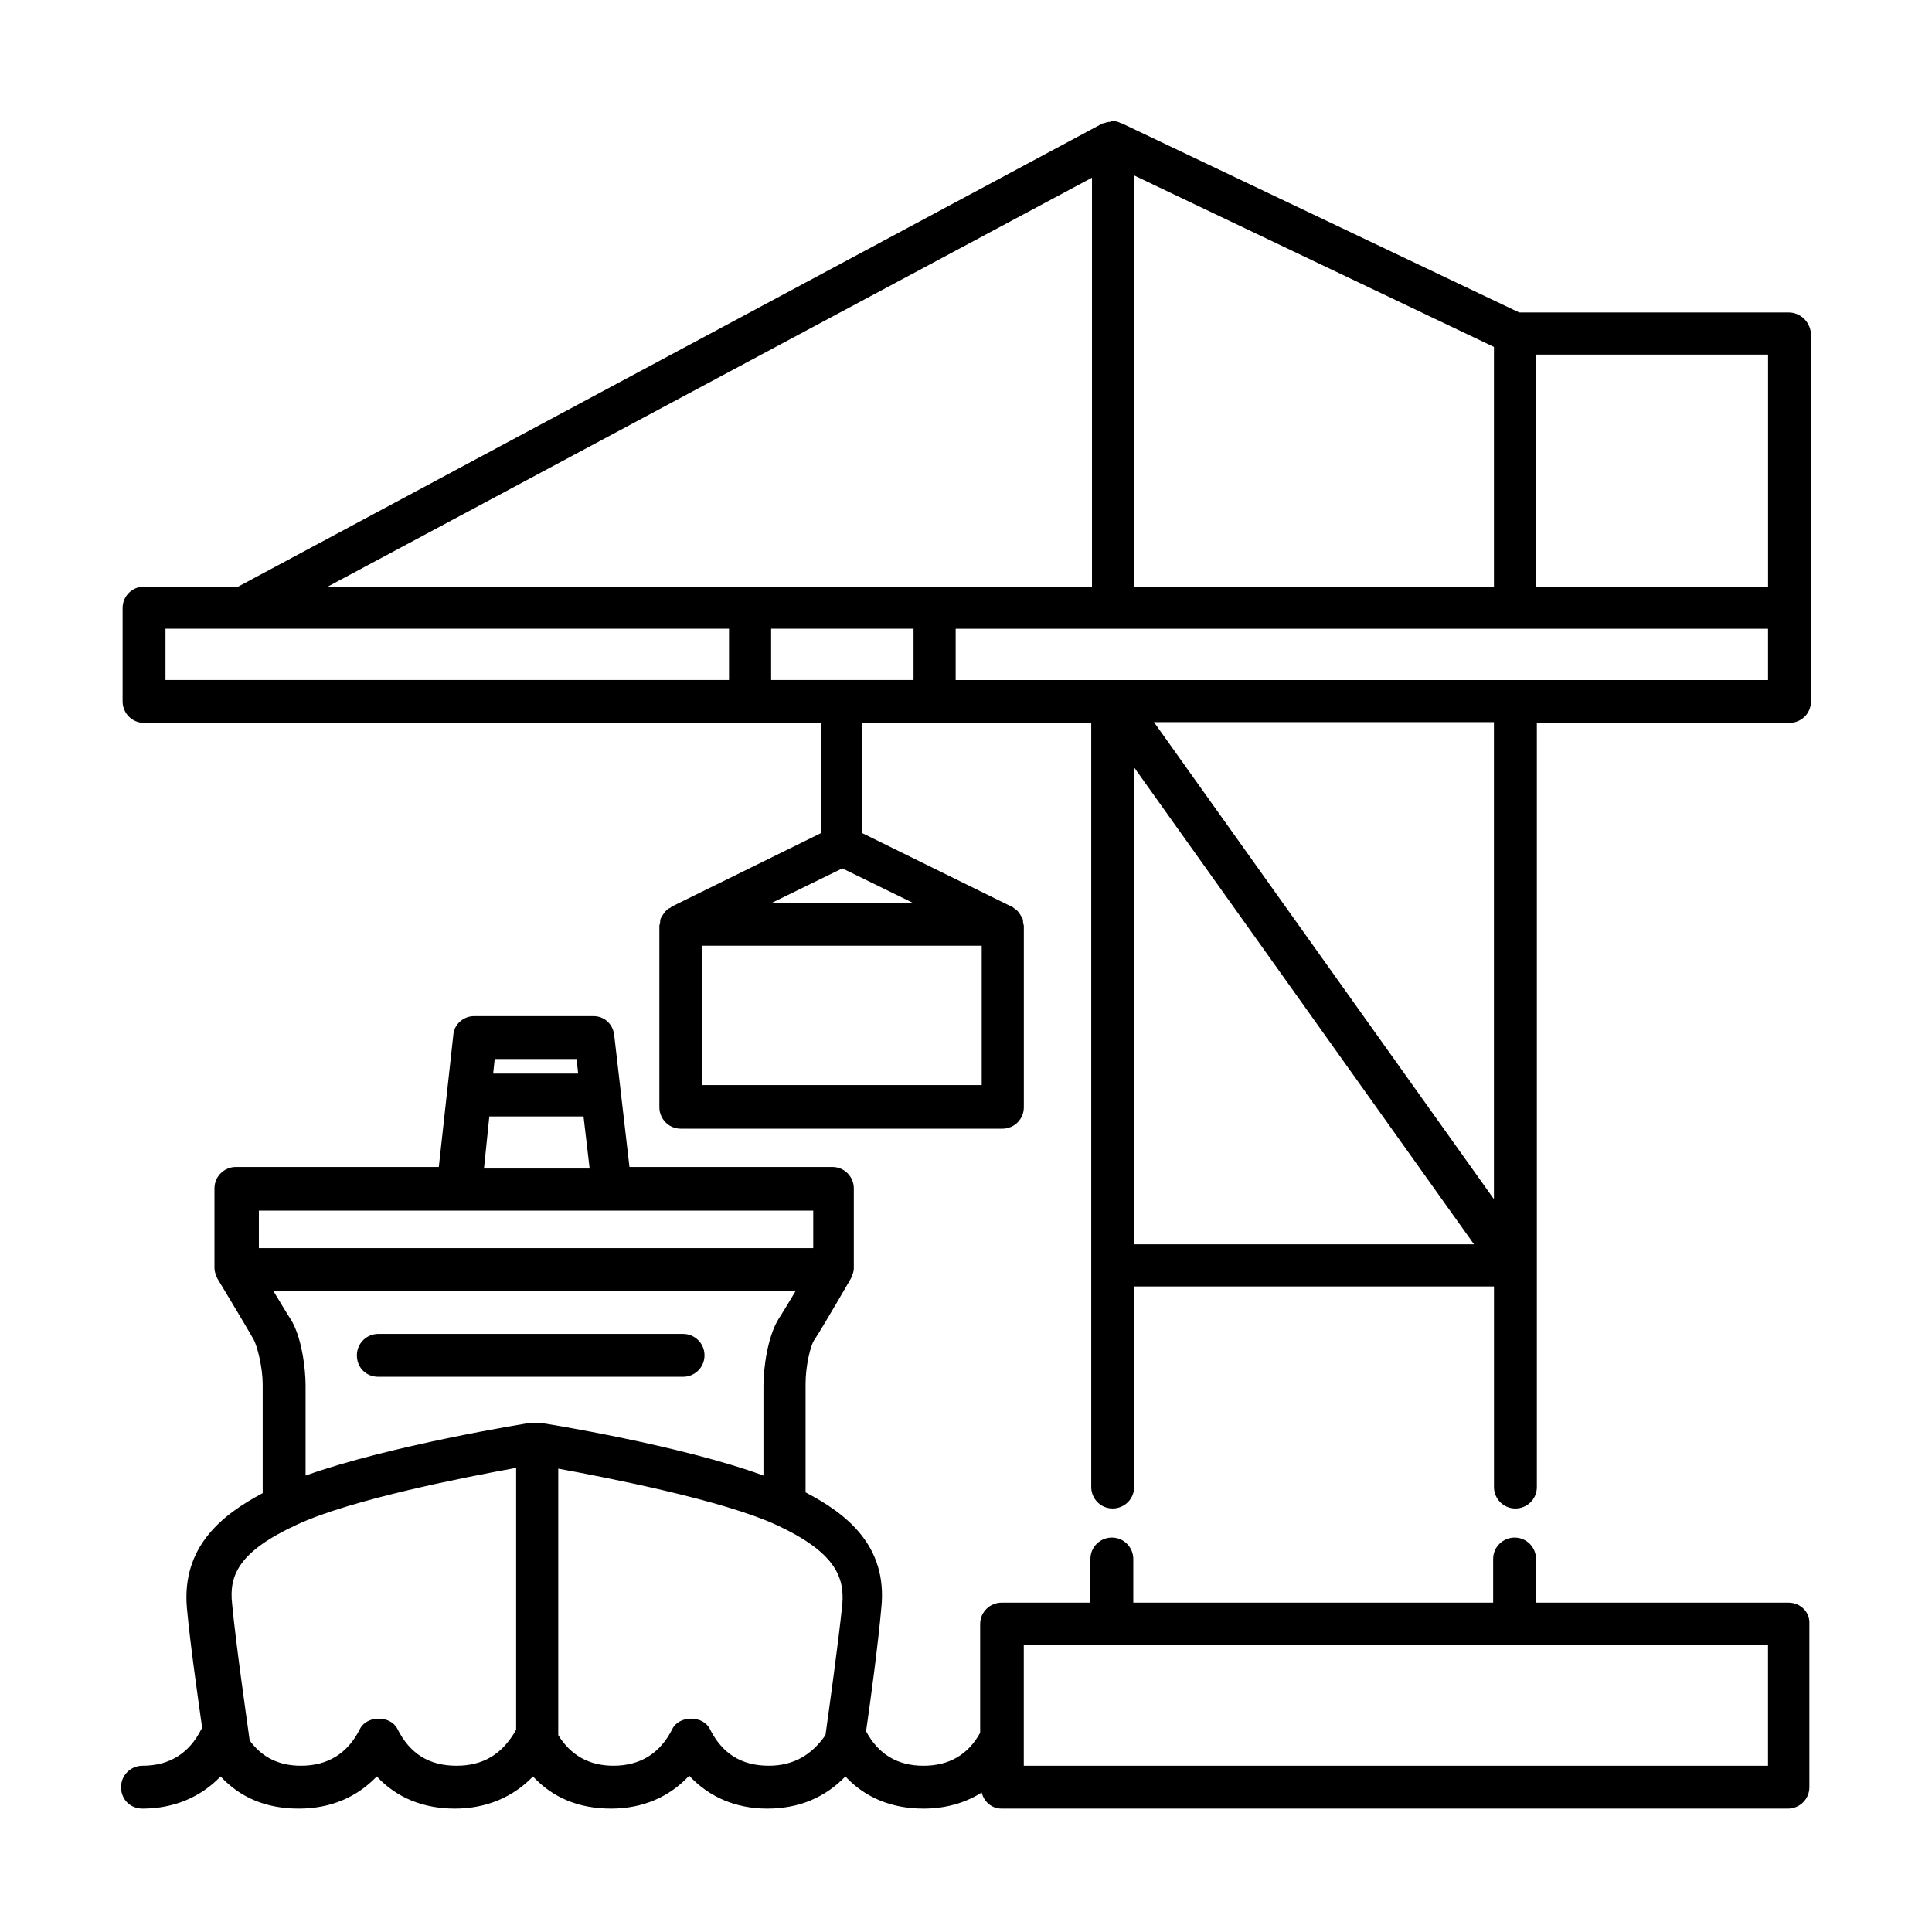 <?xml version="1.0" encoding="UTF-8"?>
<!-- Uploaded to: SVG Find, www.svgrepo.com, Generator: SVG Find Mixer Tools -->
<svg fill="#000000" width="800px" height="800px" version="1.1" viewBox="144 144 512 512" xmlns="http://www.w3.org/2000/svg">
 <g>
  <path d="m618.03 226.81h-71.426l-105.31-50.121h-0.203c-0.609-0.406-1.422-0.609-2.234-0.609-0.203 0-0.406 0-0.609 0.203-0.605 0-1.215 0.203-1.824 0.406h-0.203l-229.09 122.76h-24.957c-3.043 0-5.684 2.438-5.684 5.684v24.754c0 3.043 2.438 5.684 5.684 5.684h179.38v29.219l-39.57 19.48c-0.203 0.203-0.406 0.406-0.605 0.406-0.406 0.203-0.609 0.406-1.016 0.812-0.203 0.199-0.406 0.605-0.609 0.809-0.203 0.406-0.406 0.609-0.609 1.016s-0.203 0.812-0.203 1.219c0 0.203-0.203 0.605-0.203 0.812v48.09c0 3.043 2.438 5.68 5.684 5.68h85.223c3.043 0 5.68-2.434 5.68-5.68v-48.09c0-0.207-0.199-0.609-0.199-0.812 0-0.406 0-0.812-0.203-1.219-0.203-0.406-0.406-0.609-0.609-1.016-0.203-0.203-0.406-0.609-0.609-0.809-0.203-0.203-0.609-0.609-1.016-0.812-0.203-0.203-0.406-0.406-0.609-0.406l-39.566-19.48v-29.219h60.672v202.51c0 3.043 2.434 5.68 5.68 5.68 3.043 0 5.684-2.434 5.684-5.68v-53.164h95.367v53.164c0 3.043 2.438 5.68 5.684 5.68 3.043 0 5.68-2.434 5.68-5.68v-202.51h66.961c3.047 0 5.684-2.438 5.684-5.684v-97.398c-0.203-3.246-2.84-5.68-5.883-5.68zm-250.8 147.32 18.668 9.129h-37.336zm36.934 57.422h-74.066v-36.93h74.066zm146.91-193.58h61.484v61.48h-61.484zm-106.53 61.48v-108.96l95.367 45.453v63.512zm-11.16-108.36v108.36h-202.51zm-245.53 119.52h149.34v13.598h-149.34zm160.5 13.598v-13.598h37.742v13.598zm96.184 149.55v-126.41l90.094 126.41zm95.367-11.973-90.094-126.41h90.094zm72.645-137.57h-215.29v-13.598h215.29z"/>
  <path d="m618.03 568.72h-66.965v-11.566c0-3.043-2.434-5.684-5.68-5.684-3.043 0-5.684 2.438-5.684 5.684v11.566h-95.367v-11.566c0-3.043-2.438-5.684-5.684-5.684-3.043 0-5.68 2.438-5.68 5.684v11.566h-23.539c-3.043 0-5.68 2.434-5.68 5.68v28.812c-3.25 5.887-8.32 8.727-15.016 8.727-6.902 0-11.973-3.043-15.219-9.133 1.215-8.316 3.246-23.535 4.059-32.871 1.621-16.23-9.133-24.754-20.09-30.438v-28.812c0-4.465 1.219-10.145 2.434-11.77 2.031-3.043 9.539-16.031 9.539-16.031 0.406-0.809 0.812-1.824 0.812-2.84v-21.102c0-3.043-2.438-5.684-5.684-5.684h-53.773l-4.059-35.102c-0.402-2.844-2.637-4.871-5.477-4.871h-31.656c-2.84 0-5.273 2.231-5.477 4.871l-3.856 35.102h-53.773c-3.043 0-5.68 2.438-5.68 5.684v21.102c0 1.016 0.406 2.031 0.809 2.84 0 0 7.711 12.785 9.539 16.031 1.016 1.828 2.434 7.508 2.434 11.973v28.812c-10.754 5.684-21.508 14.207-20.086 30.438 0.809 8.93 2.84 23.336 4.059 31.859 0 0.203-0.203 0.203-0.203 0.203-3.25 6.492-8.523 9.738-15.625 9.738-3.043 0-5.684 2.434-5.684 5.684 0 3.246 2.438 5.68 5.684 5.68 8.32 0 15.422-3.043 20.695-8.523 5.277 5.684 12.176 8.523 20.699 8.523 8.523 0 15.422-3.043 20.695-8.523 5.277 5.684 12.379 8.523 20.699 8.523 8.316 0 15.422-3.043 20.695-8.523 5.277 5.684 12.176 8.523 20.699 8.523 8.316 0 15.422-3.043 20.695-8.727 5.277 5.684 12.379 8.727 20.699 8.727 8.52 0 15.418-3.043 20.695-8.523 5.277 5.684 12.379 8.523 20.699 8.523 5.68 0 10.957-1.422 15.422-4.262 0.605 2.434 2.637 4.262 5.273 4.262h208.39c3.047 0 5.684-2.434 5.684-5.68v-43.223c0.203-3.246-2.434-5.68-5.477-5.68zm-331.16-47.688h-0.609-0.406-0.406-0.609c-1.621 0.203-37.742 6.09-59.859 14.004v-23.945c0-4.262-1.012-12.988-4.059-17.652-0.809-1.219-2.637-4.262-4.461-7.305h138.39c-1.828 3.043-3.652 6.086-4.465 7.305-3.043 4.867-4.059 13.391-4.059 17.652v23.945c-21.508-7.914-57.629-13.801-59.453-14.004zm9.941-96.383 0.406 3.856h-22.523l0.406-3.856zm-23.133 15.219h24.961l1.621 13.797h-28zm-61.074 24.957h146.91v9.945h-146.91zm52.352 147.11c-7.305 0-12.379-3.246-15.625-9.738-1.828-3.652-8.117-3.652-9.945 0-3.246 6.492-8.52 9.738-15.621 9.738-5.887 0-10.352-2.231-13.598-6.695-0.812-5.887-3.652-25.566-4.668-36.324-0.809-7.508 1.828-13.797 17.25-20.898 14.406-6.695 44.641-12.582 58.031-15.016v69.398c-3.652 6.492-8.723 9.535-15.824 9.535zm82.789 0c-7.309 0-12.379-3.246-15.625-9.738-1.828-3.652-8.117-3.652-9.945 0-3.246 6.492-8.52 9.738-15.625 9.738-6.492 0-11.359-2.84-14.609-8.117v-70.613c13.191 2.434 43.629 8.32 58.035 15.016 15.219 7.102 17.855 13.594 17.246 20.898-1.012 9.945-3.449 27.395-4.465 34.699-3.652 5.277-8.52 8.117-15.012 8.117zm264.8 0h-197.23v-32.059h197.23z"/>
  <path d="m325.02 497.5h-80.762c-3.043 0-5.68 2.434-5.68 5.68 0 3.246 2.434 5.684 5.68 5.684h80.762c3.043 0 5.68-2.438 5.68-5.684 0-3.246-2.637-5.68-5.68-5.68z"/>
 </g>
</svg>